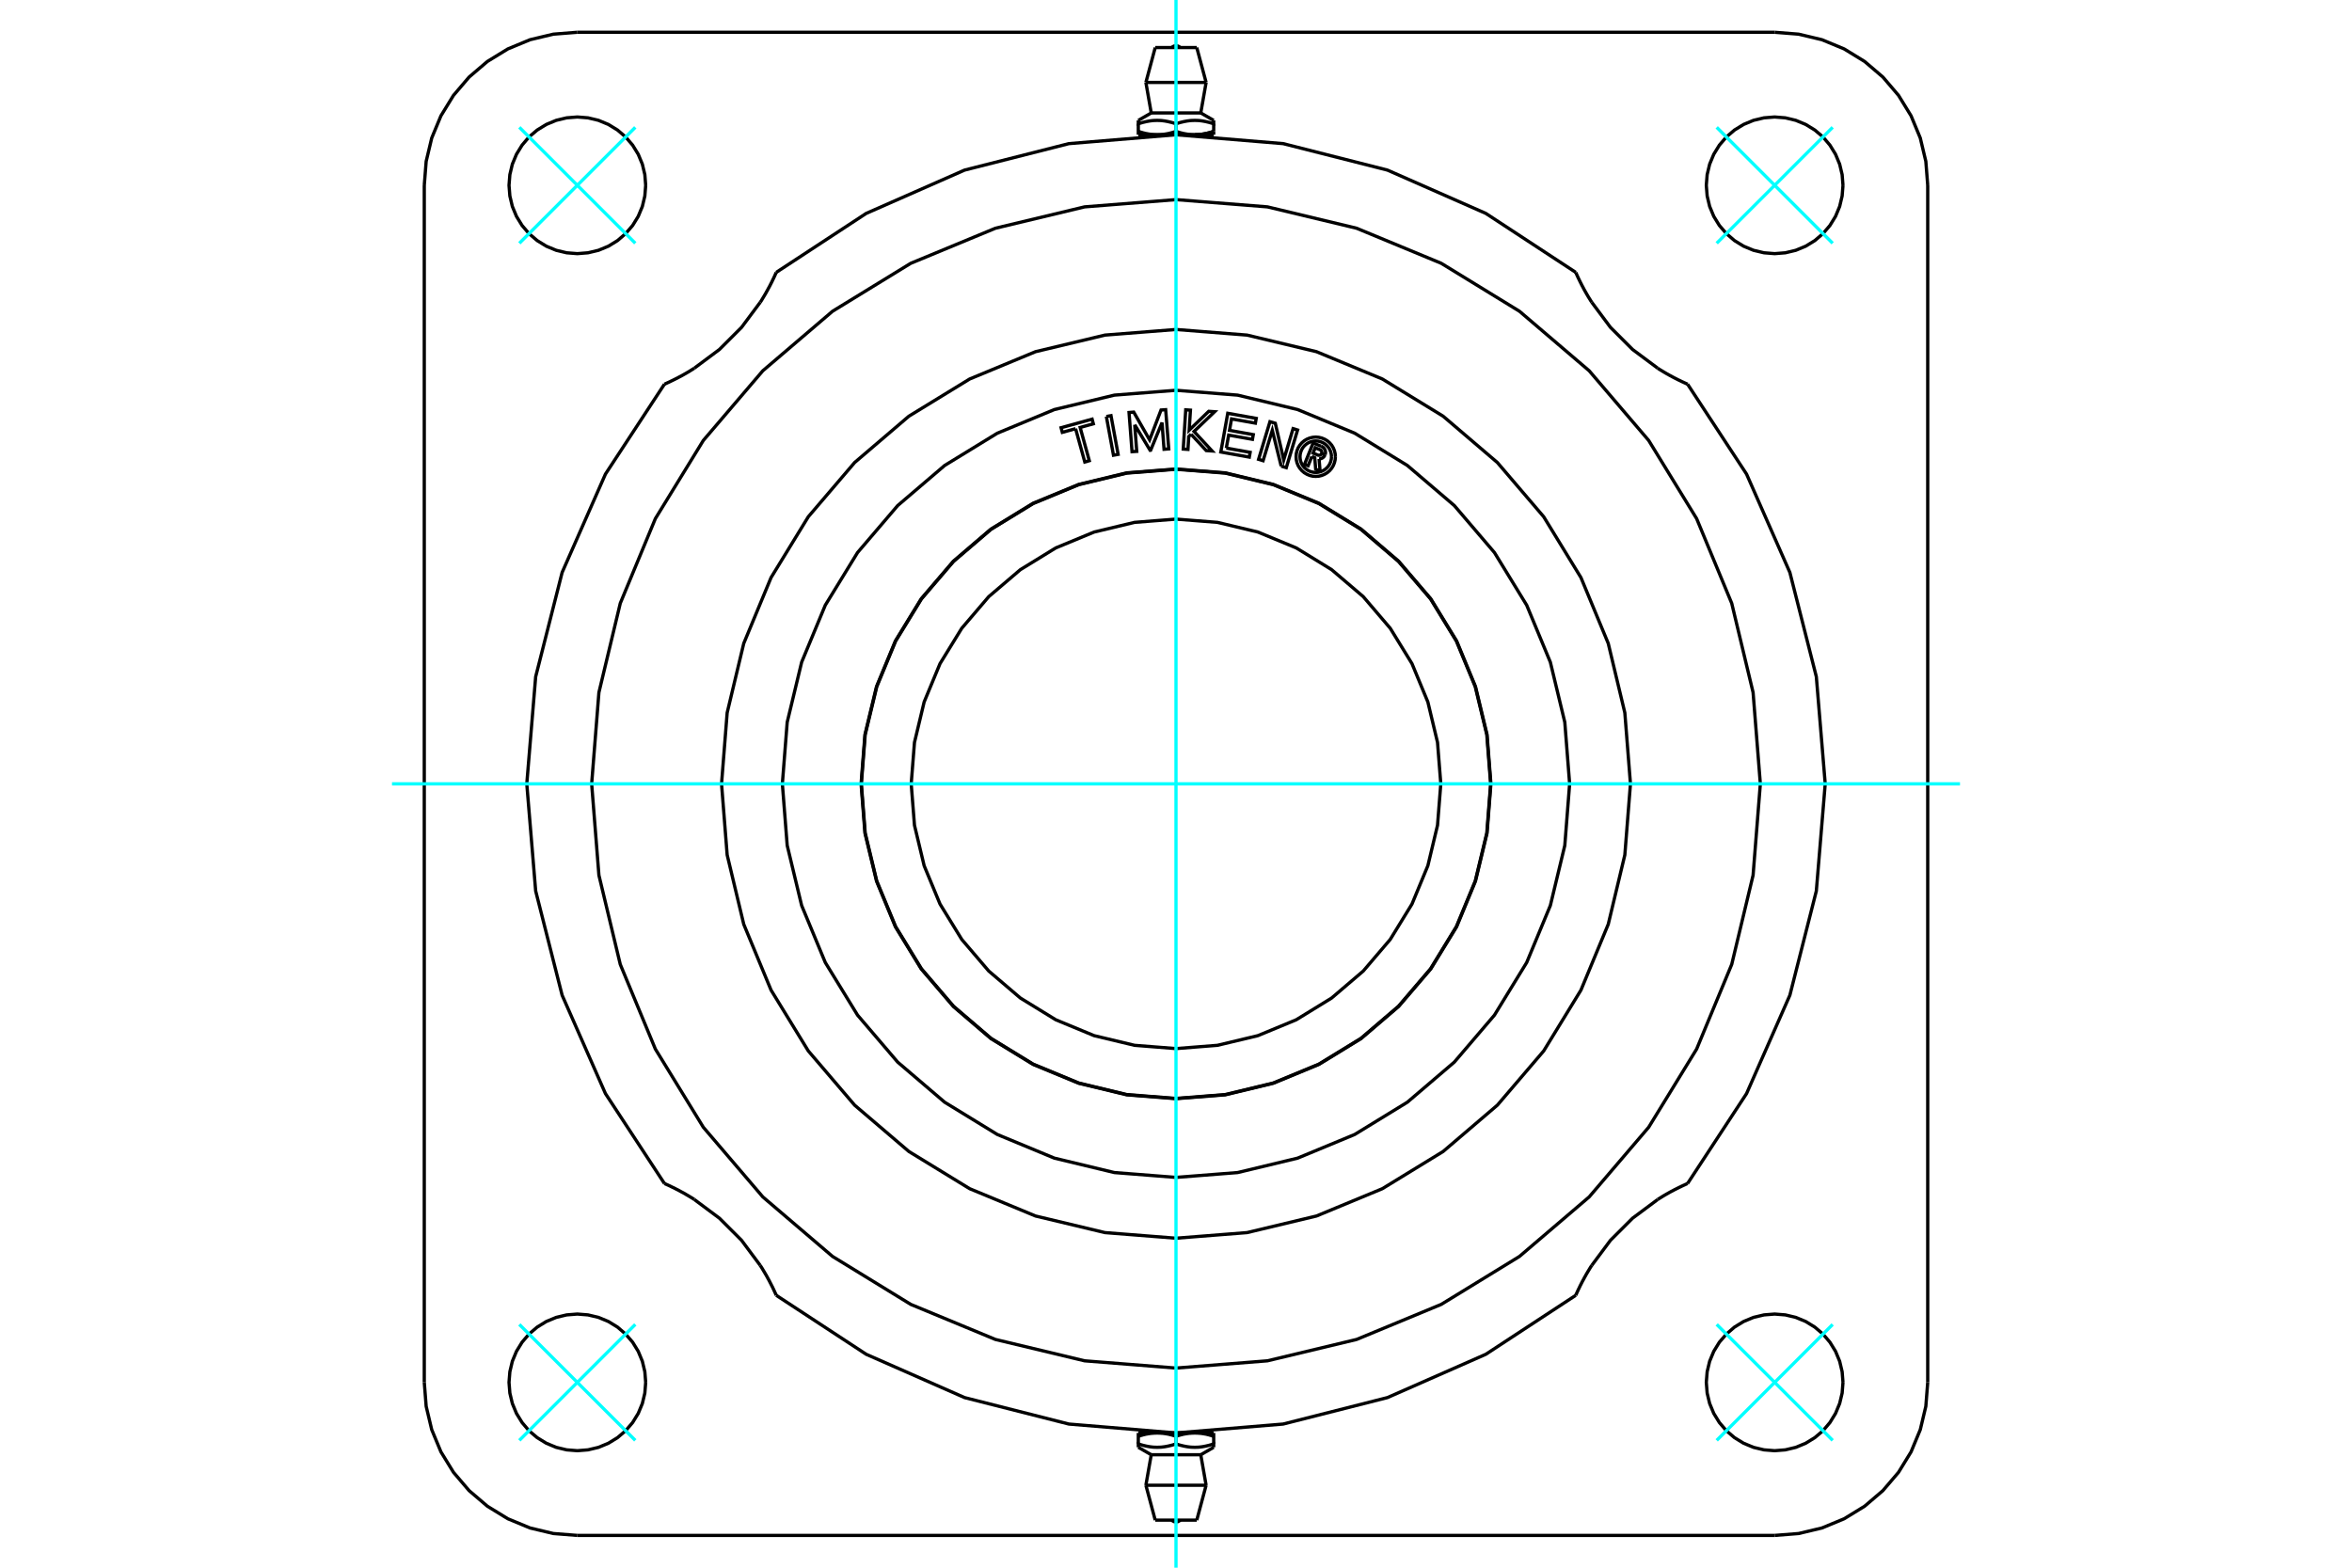 <?xml version="1.0" standalone="no"?>
<!DOCTYPE svg PUBLIC "-//W3C//DTD SVG 1.1//EN"
	"http://www.w3.org/Graphics/SVG/1.1/DTD/svg11.dtd">
<svg xmlns="http://www.w3.org/2000/svg" height="100%" width="100%" viewBox="0 0 36000 24000">
	<rect x="-1800" y="-1200" width="39600" height="26400" style="fill:#FFF"/>
	<g style="fill:none; fill-rule:evenodd" transform="matrix(1 0 0 1 0 0)">
		<g style="fill:none; stroke:#000; stroke-width:50; shape-rendering:geometricPrecision">
			<polyline points="24119,4170 22742,3267 21236,2604 19640,2199 18000,2063 16360,2199 14764,2604 13258,3267 11881,4170"/>
			<polyline points="11881,19830 13258,20733 14764,21396 16360,21801 18000,21937 19640,21801 21236,21396 22742,20733 24119,19830"/>
			<polyline points="24956,12000 24870,10912 24616,9850 24198,8842 23628,7911 22919,7081 22089,6372 21158,5802 20150,5384 19088,5130 18000,5044 16912,5130 15850,5384 14842,5802 13911,6372 13081,7081 12372,7911 11802,8842 11384,9850 11130,10912 11044,12000 11130,13088 11384,14150 11802,15158 12372,16089 13081,16919 13911,17628 14842,18198 15850,18616 16912,18870 18000,18956 19088,18870 20150,18616 21158,18198 22089,17628 22919,16919 23628,16089 24198,15158 24616,14150 24870,13088 24956,12000"/>
			<polyline points="26944,12000 26833,10601 26506,9236 25969,7940 25235,6743 24324,5676 23257,4765 22060,4031 20764,3494 19399,3167 18000,3056 16601,3167 15236,3494 13940,4031 12743,4765 11676,5676 10765,6743 10031,7940 9494,9236 9167,10601 9056,12000 9167,13399 9494,14764 10031,16060 10765,17257 11676,18324 12743,19235 13940,19969 15236,20506 16601,20833 18000,20944 19399,20833 20764,20506 22060,19969 23257,19235 24324,18324 25235,17257 25969,16060 26506,14764 26833,13399 26944,12000"/>
			<line x1="6494" y1="21163" x2="6494" y2="2837"/>
			<line x1="27163" y1="23506" x2="8837" y2="23506"/>
			<polyline points="10628,5636 10605,5651 10582,5665 10560,5679 10539,5692 10518,5704 10498,5716 10478,5727 10459,5738 10441,5748 10423,5758 10405,5767 10388,5776 10372,5785 10356,5793 10341,5800 10327,5808 10313,5814 10300,5821 10288,5827 10276,5832 10265,5838 10255,5843 10245,5847 10236,5852 10226,5856 10217,5860 10209,5864 10201,5868 10193,5871 10187,5874 10181,5877 10176,5879 10173,5880 10171,5881 10170,5881"/>
			<polyline points="10628,5636 11012,5350 11350,5012 11636,4628"/>
			<polyline points="11881,4170 11881,4170 11880,4172 11879,4175 11878,4178 11876,4183 11873,4188 11871,4194 11868,4200 11865,4207 11861,4215 11858,4223 11854,4231 11849,4241 11845,4251 11840,4261 11834,4273 11828,4285 11822,4298 11816,4311 11809,4325 11801,4340 11793,4356 11785,4372 11776,4389 11766,4407 11756,4425 11746,4445 11734,4465 11723,4486 11710,4508 11697,4530 11683,4553 11668,4578 11653,4603 11636,4628"/>
			<polyline points="24364,4628 24349,4605 24335,4582 24321,4560 24308,4539 24296,4518 24284,4498 24273,4478 24262,4459 24252,4441 24242,4423 24233,4405 24224,4388 24215,4372 24207,4356 24200,4341 24192,4327 24186,4313 24179,4300 24173,4288 24168,4276 24162,4265 24157,4255 24153,4245 24148,4236 24144,4226 24140,4217 24136,4209 24132,4201 24129,4193 24126,4187 24123,4181 24121,4176 24120,4173 24119,4171 24119,4170"/>
			<polyline points="24364,4628 24650,5012 24988,5350 25372,5636"/>
			<polyline points="25830,5881 25830,5881 25828,5880 25825,5879 25822,5878 25817,5876 25812,5873 25806,5871 25800,5868 25793,5865 25785,5861 25777,5858 25769,5854 25759,5849 25749,5845 25739,5840 25727,5834 25715,5828 25702,5822 25689,5816 25675,5809 25660,5801 25644,5793 25628,5785 25611,5776 25593,5766 25575,5756 25555,5746 25535,5734 25514,5723 25492,5710 25470,5697 25447,5683 25422,5668 25397,5653 25372,5636"/>
			<polyline points="25830,18119 26733,16742 27396,15236 27801,13640 27937,12000 27801,10360 27396,8764 26733,7258 25830,5881"/>
			<polyline points="25372,18364 25395,18349 25418,18335 25440,18321 25461,18308 25482,18296 25502,18284 25522,18273 25541,18262 25559,18252 25577,18242 25595,18233 25612,18224 25628,18215 25644,18207 25659,18200 25673,18192 25687,18186 25700,18179 25712,18173 25724,18168 25735,18162 25745,18157 25755,18153 25764,18148 25774,18144 25783,18140 25791,18136 25799,18132 25807,18129 25813,18126 25819,18123 25824,18121 25827,18120 25829,18119 25830,18119"/>
			<polyline points="25372,18364 24988,18650 24650,18988 24364,19372"/>
			<polyline points="24119,19830 24119,19830 24120,19828 24121,19825 24122,19822 24124,19817 24127,19812 24129,19806 24132,19800 24135,19793 24139,19785 24142,19777 24146,19769 24151,19759 24155,19749 24160,19739 24166,19727 24172,19715 24178,19702 24184,19689 24191,19675 24199,19660 24207,19644 24215,19628 24224,19611 24234,19593 24244,19575 24254,19555 24266,19535 24277,19514 24290,19492 24303,19470 24317,19447 24332,19422 24347,19397 24364,19372"/>
			<polyline points="11636,19372 11651,19395 11665,19417 11678,19439 11691,19461 11704,19482 11715,19502 11727,19521 11737,19540 11748,19559 11757,19577 11767,19594 11776,19611 11784,19627 11792,19643 11800,19658 11807,19672 11814,19686 11821,19699 11827,19711 11832,19723 11838,19734 11843,19745 11847,19755 11852,19764 11856,19774 11860,19783 11864,19791 11868,19799 11871,19807 11874,19813 11876,19819 11879,19824 11880,19827 11881,19829 11881,19830"/>
			<polyline points="11636,19372 11350,18988 11012,18650 10628,18364"/>
			<polyline points="10170,18119 10170,18119 10172,18120 10175,18121 10178,18122 10183,18124 10188,18127 10194,18129 10200,18132 10207,18135 10215,18139 10223,18142 10231,18146 10241,18151 10251,18155 10261,18160 10273,18166 10285,18172 10297,18178 10311,18184 10325,18191 10340,18199 10355,18207 10372,18215 10389,18224 10407,18234 10425,18244 10444,18254 10465,18265 10486,18277 10507,18290 10530,18303 10553,18317 10578,18332 10603,18347 10628,18364"/>
			<polyline points="9883,2837 9870,2673 9832,2514 9769,2362 9683,2222 9576,2097 9452,1991 9312,1905 9160,1842 9000,1804 8837,1791 8673,1804 8514,1842 8362,1905 8222,1991 8097,2097 7991,2222 7905,2362 7842,2514 7804,2673 7791,2837 7804,3000 7842,3160 7905,3312 7991,3452 8097,3576 8222,3683 8362,3769 8514,3832 8673,3870 8837,3883 9000,3870 9160,3832 9312,3769 9452,3683 9576,3576 9683,3452 9769,3312 9832,3160 9870,3000 9883,2837"/>
			<polyline points="28209,2837 28196,2673 28158,2514 28095,2362 28009,2222 27903,2097 27778,1991 27638,1905 27486,1842 27327,1804 27163,1791 27000,1804 26840,1842 26688,1905 26548,1991 26424,2097 26317,2222 26231,2362 26168,2514 26130,2673 26117,2837 26130,3000 26168,3160 26231,3312 26317,3452 26424,3576 26548,3683 26688,3769 26840,3832 27000,3870 27163,3883 27327,3870 27486,3832 27638,3769 27778,3683 27903,3576 28009,3452 28095,3312 28158,3160 28196,3000 28209,2837"/>
			<polyline points="28209,21163 28196,21000 28158,20840 28095,20688 28009,20548 27903,20424 27778,20317 27638,20231 27486,20168 27327,20130 27163,20117 27000,20130 26840,20168 26688,20231 26548,20317 26424,20424 26317,20548 26231,20688 26168,20840 26130,21000 26117,21163 26130,21327 26168,21486 26231,21638 26317,21778 26424,21903 26548,22009 26688,22095 26840,22158 27000,22196 27163,22209 27327,22196 27486,22158 27638,22095 27778,22009 27903,21903 28009,21778 28095,21638 28158,21486 28196,21327 28209,21163"/>
			<polyline points="9883,21163 9870,21000 9832,20840 9769,20688 9683,20548 9576,20424 9452,20317 9312,20231 9160,20168 9000,20130 8837,20117 8673,20130 8514,20168 8362,20231 8222,20317 8097,20424 7991,20548 7905,20688 7842,20840 7804,21000 7791,21163 7804,21327 7842,21486 7905,21638 7991,21778 8097,21903 8222,22009 8362,22095 8514,22158 8673,22196 8837,22209 9000,22196 9160,22158 9312,22095 9452,22009 9576,21903 9683,21778 9769,21638 9832,21486 9870,21327 9883,21163"/>
			<polyline points="6494,21163 6523,21530 6608,21887 6749,22227 6941,22540 7180,22820 7460,23059 7773,23251 8113,23392 8470,23477 8837,23506"/>
			<polyline points="27163,23506 27530,23477 27887,23392 28227,23251 28540,23059 28820,22820 29059,22540 29251,22227 29392,21887 29477,21530 29506,21163"/>
			<line x1="29506" y1="2837" x2="29506" y2="21163"/>
			<polyline points="29506,2837 29477,2470 29392,2113 29251,1773 29059,1460 28820,1180 28540,941 28227,749 27887,608 27530,523 27163,494"/>
			<line x1="8837" y1="494" x2="27163" y2="494"/>
			<polyline points="8837,494 8470,523 8113,608 7773,749 7460,941 7180,1180 6941,1460 6749,1773 6608,2113 6523,2470 6494,2837"/>
			<polyline points="10170,5881 9267,7258 8604,8764 8199,10360 8063,12000 8199,13640 8604,15236 9267,16742 10170,18119"/>
			<line x1="18288" y1="21937" x2="18000" y2="21937"/>
			<line x1="18577" y1="21937" x2="18288" y2="21937"/>
			<line x1="18379" y1="22271" x2="17621" y2="22271"/>
			<polyline points="18577,22157 18577,22105 18558,22111 18539,22117 18521,22122 18504,22127 18487,22131 18470,22135 18453,22139 18437,22142 18420,22145 18404,22148 18389,22150 18373,22152 18357,22154 18342,22155 18327,22156 18311,22156 18296,22157 18281,22157 18265,22156 18250,22156 18235,22155 18219,22154 18204,22152 18188,22150 18172,22148 18156,22145 18140,22142 18123,22139 18107,22135 18090,22131 18073,22127 18055,22122 18037,22117 18019,22111 18000,22105 17981,22111 17963,22117 17945,22122 17927,22127 17910,22131 17893,22135 17877,22139 17860,22142 17844,22145 17828,22148 17812,22150 17796,22152 17781,22154 17765,22155 17750,22156 17735,22156 17719,22157 17704,22157 17689,22156 17673,22156 17658,22155 17643,22154 17627,22152 17611,22150 17596,22148 17580,22145 17563,22142 17547,22139 17530,22135 17513,22131 17496,22127 17479,22122 17461,22117 17442,22111 17423,22105 17423,22157"/>
			<line x1="17423" y1="21937" x2="17423" y2="21989"/>
			<line x1="17423" y1="22105" x2="17423" y2="21989"/>
			<polyline points="17712,21937 17720,21937 17728,21937 17735,21938 17743,21938 17751,21938 17759,21939 17767,21939 17775,21940 17783,21941 17791,21941 17799,21942 17807,21943 17815,21944 17822,21945 17830,21947 17839,21948 17847,21949 17855,21951 17863,21952 17871,21954 17879,21955 17887,21957 17896,21959 17904,21961 17912,21963 17921,21965 17929,21967 17938,21970 17947,21972 17955,21975 17964,21977 17973,21980 17982,21983 17991,21986 18000,21989"/>
			<polyline points="17423,21989 17433,21986 17442,21983 17451,21980 17459,21977 17468,21975 17477,21972 17486,21970 17494,21967 17503,21965 17511,21963 17519,21961 17528,21959 17536,21957 17544,21955 17553,21954 17561,21952 17569,21951 17577,21949 17585,21948 17593,21947 17601,21945 17609,21944 17617,21943 17625,21942 17633,21941 17641,21941 17649,21940 17656,21939 17664,21939 17672,21938 17680,21938 17688,21938 17696,21937 17704,21937 17712,21937"/>
			<polyline points="18000,22105 18000,21989 18009,21986 18018,21983 18027,21980 18036,21977 18045,21975 18053,21972 18062,21970 18071,21967 18079,21965 18088,21963 18096,21961 18104,21959 18113,21957 18121,21955 18129,21954 18137,21952 18145,21951 18153,21949 18161,21948 18170,21947 18178,21945 18185,21944 18193,21943 18201,21942 18209,21941 18217,21941 18225,21940 18233,21939 18241,21939 18249,21938 18257,21938 18265,21938 18272,21937 18280,21937 18288,21937"/>
			<polyline points="18000,21937 17712,21937 17423,21937"/>
			<polyline points="18288,21937 18296,21937 18304,21937 18312,21938 18320,21938 18328,21938 18336,21939 18344,21939 18351,21940 18359,21941 18367,21941 18375,21942 18383,21943 18391,21944 18399,21945 18407,21947 18415,21948 18423,21949 18431,21951 18439,21952 18447,21954 18456,21955 18464,21957 18472,21959 18481,21961 18489,21963 18497,21965 18506,21967 18514,21970 18523,21972 18532,21975 18541,21977 18549,21980 18558,21983 18567,21986 18577,21989"/>
			<polyline points="18577,22105 18577,21989 18577,21937"/>
			<line x1="18461" y1="22738" x2="17539" y2="22738"/>
			<line x1="18318" y1="23272" x2="17682" y2="23272"/>
			<line x1="17712" y1="2063" x2="18000" y2="2063"/>
			<line x1="17423" y1="2063" x2="17712" y2="2063"/>
			<line x1="17621" y1="1729" x2="18379" y2="1729"/>
			<polyline points="17423,1843 17423,1895 17442,1889 17461,1883 17479,1878 17496,1873 17513,1869 17530,1865 17547,1861 17563,1858 17580,1855 17596,1852 17611,1850 17627,1848 17643,1846 17658,1845 17673,1844 17689,1844 17704,1843 17719,1843 17735,1844 17750,1844 17765,1845 17781,1846 17796,1848 17812,1850 17828,1852 17844,1855 17860,1858 17877,1861 17893,1865 17910,1869 17927,1873 17945,1878 17963,1883 17981,1889 18000,1895 18019,1889 18037,1883 18055,1878 18073,1873 18090,1869 18107,1865 18123,1861 18140,1858 18156,1855 18172,1852 18188,1850 18204,1848 18219,1846 18235,1845 18250,1844 18265,1844 18281,1843 18296,1843 18311,1844 18327,1844 18342,1845 18357,1846 18373,1848 18389,1850 18404,1852 18420,1855 18437,1858 18453,1861 18470,1865 18487,1869 18504,1873 18521,1878 18539,1883 18558,1889 18577,1895 18577,1843"/>
			<polyline points="18288,2063 18296,2063 18304,2063 18312,2062 18320,2062 18328,2062 18336,2061 18344,2061 18351,2060 18359,2059 18367,2059 18375,2058 18383,2057 18391,2056 18399,2055 18407,2053 18415,2052 18423,2051 18431,2049 18439,2048 18447,2046 18456,2045 18464,2043 18472,2041 18481,2039 18489,2037 18497,2035 18506,2033 18514,2030 18523,2028 18532,2025 18541,2023 18549,2020 18558,2017 18567,2014 18577,2011"/>
			<line x1="18577" y1="2063" x2="18577" y2="2011"/>
			<line x1="18577" y1="1895" x2="18577" y2="2011"/>
			<polyline points="18288,2063 18280,2063 18272,2063 18265,2062 18257,2062 18249,2062 18241,2061 18233,2061 18225,2060 18217,2059 18209,2059 18201,2058 18193,2057 18185,2056 18178,2055 18170,2053 18161,2052 18153,2051 18145,2049 18137,2048 18129,2046 18121,2045 18113,2043 18104,2041 18096,2039 18088,2037 18079,2035 18071,2033 18062,2030 18053,2028 18045,2025 18036,2023 18027,2020 18018,2017 18009,2014 18000,2011"/>
			<polyline points="18577,2011 18567,2014 18558,2017 18549,2020 18541,2023 18532,2025 18523,2028 18514,2030 18506,2033 18497,2035 18489,2037 18481,2039 18472,2041 18464,2043 18456,2045 18447,2046 18439,2048 18431,2049 18423,2051 18415,2052 18407,2053 18399,2055 18391,2056 18383,2057 18375,2058 18367,2059 18359,2059 18351,2060 18344,2061 18336,2061 18328,2062 18320,2062 18312,2062 18304,2063 18296,2063 18288,2063"/>
			<polyline points="18000,1895 18000,2011 17991,2014 17982,2017 17973,2020 17964,2023 17955,2025 17947,2028 17938,2030 17929,2033 17921,2035 17912,2037 17904,2039 17896,2041 17887,2043 17879,2045 17871,2046 17863,2048 17855,2049 17847,2051 17839,2052 17830,2053 17822,2055 17815,2056 17807,2057 17799,2058 17791,2059 17783,2059 17775,2060 17767,2061 17759,2061 17751,2062 17743,2062 17735,2062 17728,2063 17720,2063 17712,2063"/>
			<polyline points="18000,2063 18288,2063 18577,2063"/>
			<polyline points="17712,2063 17704,2063 17696,2063 17688,2062 17680,2062 17672,2062 17664,2061 17656,2061 17649,2060 17641,2059 17633,2059 17625,2058 17617,2057 17609,2056 17601,2055 17593,2053 17585,2052 17577,2051 17569,2049 17561,2048 17553,2046 17544,2045 17536,2043 17528,2041 17519,2039 17511,2037 17503,2035 17494,2033 17486,2030 17477,2028 17468,2025 17459,2023 17451,2020 17442,2017 17433,2014 17423,2011"/>
			<polyline points="17423,1895 17423,2011 17423,2063"/>
			<line x1="17539" y1="1262" x2="18461" y2="1262"/>
			<line x1="17682" y1="728" x2="18318" y2="728"/>
			<polyline points="22820,12000 22761,11246 22584,10511 22295,9812 21900,9167 21408,8592 20833,8100 20188,7705 19489,7416 18754,7239 18000,7180 17246,7239 16511,7416 15812,7705 15167,8100 14592,8592 14100,9167 13705,9812 13416,10511 13239,11246 13180,12000 13239,12754 13416,13489 13705,14188 14100,14833 14592,15408 15167,15900 15812,16295 16511,16584 17246,16761 18000,16820 18754,16761 19489,16584 20188,16295 20833,15900 21408,15408 21900,14833 22295,14188 22584,13489 22761,12754 22820,12000"/>
			<polyline points="22053,12000 22003,11366 21855,10747 21612,10160 21279,9618 20866,9134 20382,8721 19840,8388 19253,8145 18634,7997 18000,7947 17366,7997 16747,8145 16160,8388 15618,8721 15134,9134 14721,9618 14388,10160 14145,10747 13997,11366 13947,12000 13997,12634 14145,13253 14388,13840 14721,14382 15134,14866 15618,15279 16160,15612 16747,15855 17366,16003 18000,16053 18634,16003 19253,15855 19840,15612 20382,15279 20866,14866 21279,14382 21612,13840 21855,13253 22003,12634 22053,12000"/>
			<polyline points="22816,12000 22757,11247 22580,10512 22291,9814 21896,9169 21405,8595 20831,8104 20186,7709 19488,7420 18753,7243 18000,7184 17247,7243 16512,7420 15814,7709 15169,8104 14595,8595 14104,9169 13709,9814 13420,10512 13243,11247 13184,12000 13243,12753 13420,13488 13709,14186 14104,14831 14595,15405 15169,15896 15814,16291 16512,16580 17247,16757 18000,16816 18753,16757 19488,16580 20186,16291 20831,15896 21405,15405 21896,14831 22291,14186 22580,13488 22757,12753 22816,12000"/>
			<polyline points="20079,6990 20022,7131 19967,7109 20099,6782 20220,6831"/>
			<polyline points="20282,6963 20286,6947 20289,6931 20288,6915 20285,6899 20279,6884 20271,6869 20261,6857 20249,6846 20235,6837 20220,6831"/>
			<polyline points="20282,6963 20229,6942 20231,6935 20232,6928 20232,6921 20231,6914 20228,6908 20225,6902 20221,6896 20216,6891 20210,6888 20204,6885 20131,6855 20098,6937 20172,6967 20178,6969 20185,6970 20192,6970 20199,6969 20205,6967 20211,6964 20217,6960 20222,6955 20226,6949 20229,6943 20281,6964"/>
			<polyline points="20190,7026 20206,7025 20222,7020 20238,7013 20251,7004 20263,6993 20273,6979 20281,6964"/>
			<polyline points="20190,7026 20205,7211 20138,7184 20124,7008 20079,6990"/>
			<polyline points="18770,6860 19135,6925 19122,6998 18686,6920 18792,6327 19228,6405 19215,6478 18850,6413 18819,6588 19183,6654 19170,6726 18806,6661 18770,6860"/>
			<polyline points="17368,6502 17399,6910 17327,6915 17281,6315 17353,6309 17596,6734 17771,6277 17842,6272 17889,6872 17817,6878 17786,6470 17612,6893 17604,6894 17368,6502"/>
			<polyline points="16463,6563 16260,6619 16241,6548 16716,6417 16735,6488 16533,6544 16673,7053 16604,7073 16463,6563"/>
			<polyline points="16934,6376 17005,6363 17114,6956 17043,6969 16934,6376"/>
			<polyline points="18231,6648 18195,6683 18183,6880 18111,6875 18149,6274 18221,6279 18202,6585 18501,6297 18591,6303 18276,6605 18552,6904 18463,6898 18231,6648"/>
			<polyline points="19610,7136 19474,6588 19333,7053 19264,7032 19438,6456 19520,6480 19649,7040 19792,6562 19861,6583 19688,7160 19610,7136"/>
			<polyline points="20440,6992 20436,6945 20425,6899 20407,6855 20383,6815 20352,6779 20316,6748 20276,6724 20232,6706 20186,6695 20139,6691 20092,6695 20046,6706 20002,6724 19962,6748 19926,6779 19895,6815 19870,6855 19852,6899 19841,6945 19838,6992 19841,7039 19852,7085 19870,7129 19895,7169 19926,7205 19962,7236 20002,7260 20046,7279 20092,7290 20139,7293 20186,7290 20232,7279 20276,7260 20316,7236 20352,7205 20383,7169 20407,7129 20425,7085 20436,7039 20440,6992"/>
			<polyline points="20380,6992 20377,6954 20368,6918 20354,6883 20334,6850 20309,6822 20281,6797 20248,6777 20213,6763 20177,6754 20139,6751 20101,6754 20064,6763 20029,6777 19997,6797 19968,6822 19944,6850 19924,6883 19910,6918 19901,6954 19898,6992 19901,7030 19910,7067 19924,7101 19944,7134 19968,7162 19997,7187 20029,7207 20064,7221 20101,7230 20139,7233 20177,7230 20213,7221 20248,7207 20281,7187 20309,7162 20334,7134 20354,7101 20368,7067 20377,7030 20380,6992"/>
			<polyline points="24025,12000 23951,11057 23730,10138 23368,9265 22874,8459 22260,7740 21541,7126 20735,6632 19862,6270 18943,6049 18000,5975 17057,6049 16138,6270 15265,6632 14459,7126 13740,7740 13126,8459 12632,9265 12270,10138 12049,11057 11975,12000 12049,12943 12270,13862 12632,14735 13126,15541 13740,16260 14459,16874 15265,17368 16138,17730 17057,17951 18000,18025 18943,17951 19862,17730 20735,17368 21541,16874 22260,16260 22874,15541 23368,14735 23730,13862 23951,12943 24025,12000"/>
			<line x1="18494" y1="21937" x2="18494" y2="21925"/>
			<line x1="17506" y1="21925" x2="17506" y2="21937"/>
			<polyline points="17934,23272 17945,23281 17958,23289 17971,23295 17985,23298 18000,23299 18015,23298 18029,23295 18042,23289 18055,23281 18066,23272"/>
			<line x1="18379" y1="22271" x2="18577" y2="22157"/>
			<line x1="17423" y1="22157" x2="17621" y2="22271"/>
			<line x1="18461" y1="22738" x2="18379" y2="22271"/>
			<line x1="17621" y1="22271" x2="17539" y2="22738"/>
			<line x1="18318" y1="23272" x2="18461" y2="22738"/>
			<line x1="17539" y1="22738" x2="17682" y2="23272"/>
			<line x1="17506" y1="2063" x2="17506" y2="2075"/>
			<line x1="18494" y1="2075" x2="18494" y2="2063"/>
			<polyline points="18066,728 18055,719 18042,711 18029,705 18015,702 18000,701 17985,702 17971,705 17958,711 17945,719 17934,728"/>
			<line x1="17621" y1="1729" x2="17423" y2="1843"/>
			<line x1="18577" y1="1843" x2="18379" y2="1729"/>
			<line x1="17539" y1="1262" x2="17621" y2="1729"/>
			<line x1="18379" y1="1729" x2="18461" y2="1262"/>
			<line x1="17682" y1="728" x2="17539" y2="1262"/>
			<line x1="18461" y1="1262" x2="18318" y2="728"/>
		</g>
		<g style="fill:none; stroke:#0FF; stroke-width:50; shape-rendering:geometricPrecision">
			<line x1="6000" y1="12000" x2="30000" y2="12000"/>
			<line x1="18000" y1="24000" x2="18000" y2="0"/>
			<line x1="7949" y1="22051" x2="9724" y2="20276"/>
			<line x1="7949" y1="20276" x2="9724" y2="22051"/>
			<line x1="28051" y1="22051" x2="26276" y2="20276"/>
			<line x1="26276" y1="22051" x2="28051" y2="20276"/>
			<line x1="28051" y1="1949" x2="26276" y2="3724"/>
			<line x1="28051" y1="3724" x2="26276" y2="1949"/>
			<line x1="7949" y1="1949" x2="9724" y2="3724"/>
			<line x1="9724" y1="1949" x2="7949" y2="3724"/>
		</g>
	</g>
</svg>
